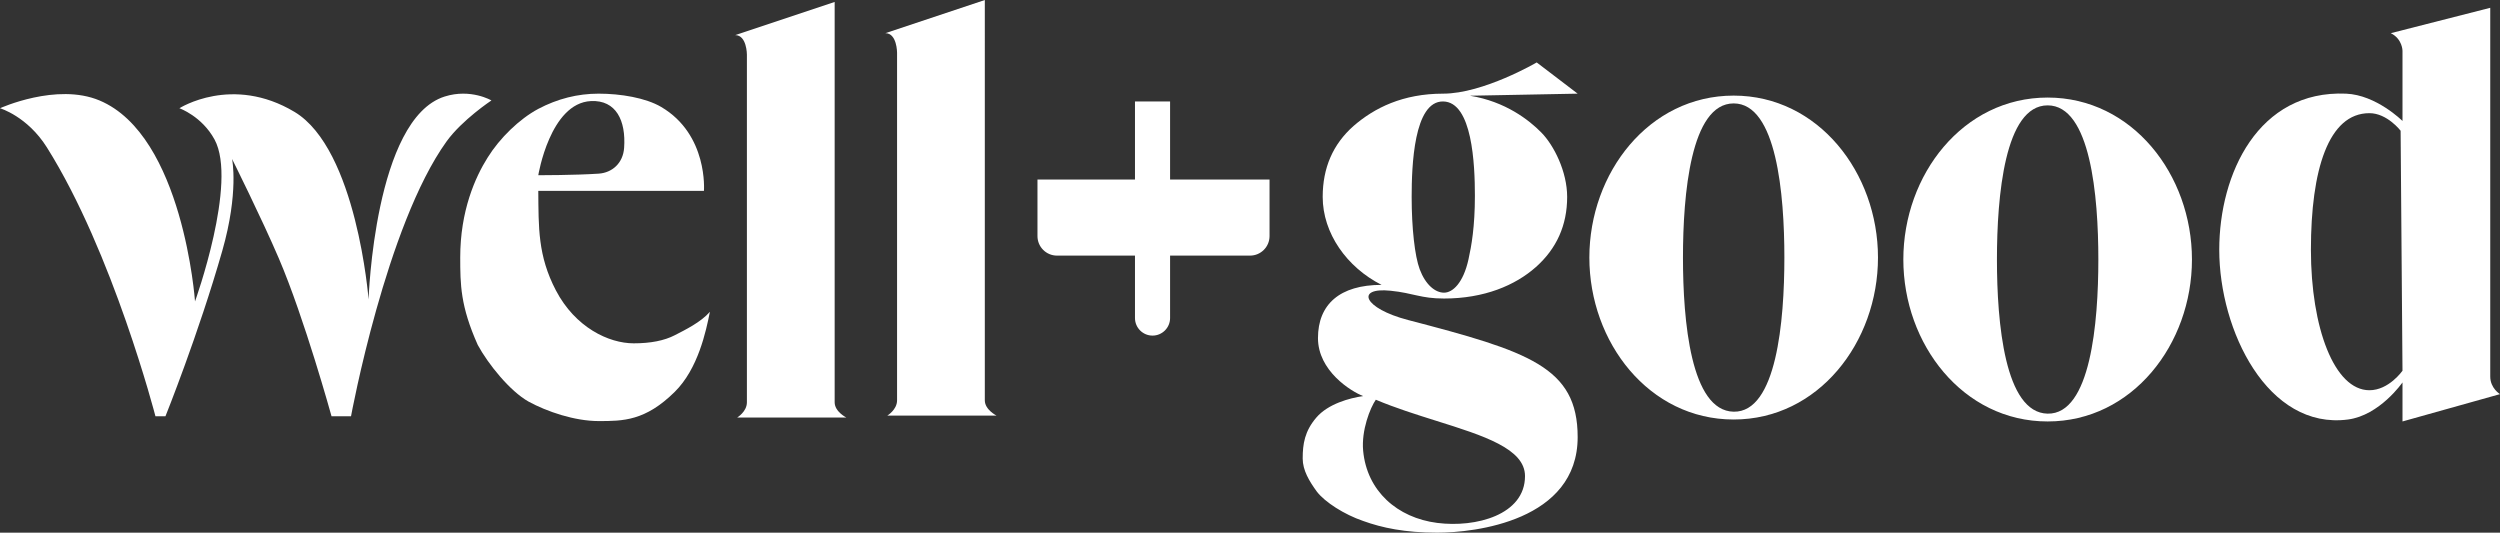 <svg width="704" height="150" viewBox="0 0 704 150" fill="none" xmlns="http://www.w3.org/2000/svg">
<rect x="0" y="0" width="704" height="150" fill="#333333" stroke="none"/>
<path fill-rule="evenodd" clip-rule="evenodd" d="M444.269 26.374L413.913 26.955C423.95 28.572 430.619 33.831 434.081 37.362C437.543 40.892 441.311 48.281 441.311 55.445C441.311 63.405 438.366 70.001 432.473 75.232C426.694 80.349 417.968 84.065 406.636 84.065C400.033 84.065 398.14 82.544 391.55 81.868C381.665 80.855 383.862 86.813 396.493 90.11C430.388 98.957 444.269 103.297 444.269 123.077C444.269 146.703 415.269 150 404.73 150C395.664 150 389.188 148.636 383.862 146.703C378.536 144.884 373.092 141.397 370.826 138.44C368.673 135.484 366.838 132.418 366.838 129.121C366.838 125.027 367.387 121.429 370.682 117.582C373.977 113.736 380.018 112.088 383.862 111.538C380.349 110.174 371.141 104.395 371.141 95.21C371.141 85.714 377.272 80.22 389.05 80.22C379.27 75.275 372.47 65.679 372.47 55.445C372.47 47.258 375.361 40.606 381.14 35.489C387.032 30.372 395.046 26.374 406.377 26.374C417.709 26.374 432.737 17.582 432.737 17.582L444.269 26.374ZM387.431 112.562C385.845 114.837 383.33 121.169 383.862 126.923C384.909 138.255 393.447 145.814 404.73 147.253C415.58 148.636 429.442 145.009 429.442 134.066C429.442 126.356 417.817 122.702 404.525 118.526C398.873 116.75 392.92 114.88 387.431 112.562ZM406.377 28.571C398.14 28.473 397.522 46.689 397.522 55.445C397.522 64.201 398.399 72.119 399.788 75.824C401.435 80.22 404.181 82.417 406.636 82.416C409.091 82.416 412.052 79.67 413.516 73.077C414.371 69.231 415.331 63.86 415.331 55.104C415.331 46.348 414.615 28.67 406.377 28.571Z" fill="#ffffff"></path>
<path fill-rule="evenodd" clip-rule="evenodd" d="M576.617 27.473C600.464 27.473 617.254 49.217 617.254 73.077C617.254 96.937 600.464 118.681 576.617 118.681C552.769 118.681 535.979 96.937 535.979 73.077C535.979 49.217 552.769 27.473 576.617 27.473ZM576.617 29.67C564.535 29.67 562.339 55.231 562.339 73.077C562.339 90.923 564.535 116.267 576.617 116.484C588.698 116.701 590.895 90.923 590.895 73.077C590.895 55.231 588.698 29.67 576.617 29.67Z" fill="#ffffff"></path>
<path fill-rule="evenodd" clip-rule="evenodd" d="M701.254 106.044C701.254 109.32 703.966 110.968 704 110.989L676.542 118.681V107.692C676.507 107.743 670.112 116.961 661.194 118.132C638.605 121.098 624.942 93.124 624.943 70.33C624.943 48.901 635.926 25.341 660.638 26.374C669.166 26.73 676.496 34.02 676.542 34.066V14.286C676.542 14.286 676.542 10.989 673.247 9.341L701.254 2.198V106.044ZM667.228 31.868C655.695 31.868 650.753 47.802 650.753 70.33C650.753 92.308 657.343 109.89 667.228 109.89C672.7 109.89 676.515 104.434 676.542 104.396L676.014 36.813C676.014 36.813 672.228 31.868 667.228 31.868Z" fill="#ffffff"></path>
<path fill-rule="evenodd" clip-rule="evenodd" d="M168.571 26.374C174.759 26.374 181.799 27.539 186.178 30.11C199.463 37.913 198.229 53.74 198.229 53.74H151.581C151.676 64.026 151.425 71.979 156.532 81.759C161.983 92.198 171.412 96.681 178.456 96.681C183.215 96.681 187.071 95.92 190.022 94.396C192.973 92.872 197.337 90.758 199.907 87.806C198.817 93.297 196.582 103.846 190.022 110.333C181.718 118.545 175.458 118.575 168.605 118.575C161.846 118.575 154.054 115.935 148.819 113.077C143.584 110.125 137.492 102.572 134.541 97.143C129.623 86.154 129.611 80.051 129.601 72.528C129.584 59.341 133.876 49.825 137.303 44.396C140.729 38.872 146.25 33.517 151.581 30.66C157.006 27.803 162.67 26.374 168.571 26.374ZM175.752 41.649C176.301 33.956 173.489 28.127 166.417 28.462C154.893 29.008 151.581 49.344 151.581 49.344C151.593 49.344 161.988 49.344 168.575 48.901C172.418 48.643 175.446 45.929 175.752 41.649Z" fill="#ffffff"></path>
<path fill-rule="evenodd" clip-rule="evenodd" d="M488.202 26.923C512.05 26.923 528.84 48.667 528.84 72.528C528.84 96.388 512.05 118.132 488.202 118.132C464.355 118.132 447.564 96.388 447.564 72.528C447.564 48.667 464.355 26.923 488.202 26.923ZM488.202 29.121C476.121 29.121 473.924 54.682 473.924 72.528C473.924 90.373 476.121 115.717 488.202 115.934C500.284 116.151 502.48 90.373 502.48 72.528C502.48 54.682 500.284 29.121 488.202 29.121Z" fill="#ffffff"></path>
<path d="M235.039 113.298C235.039 115.934 238.335 117.582 238.335 117.582H207.582C207.582 117.582 210.328 115.933 210.328 113.298V15.385C210.328 15.385 210.328 9.89 207.033 9.89L235.04 0.549L235.039 113.298Z" fill="#ffffff"></path>
<path d="M125.208 27.185C132.568 24.856 138.385 28.282 138.388 28.284C138.388 28.284 130.125 33.76 125.757 39.822C108.756 63.417 98.875 117.07 98.849 117.214H93.357C93.329 117.113 85.717 89.57 78.53 72.789C73.639 61.371 65.398 44.864 65.35 44.767C65.367 44.847 67.291 54.179 62.604 70.591C55.867 94.183 46.62 117.148 46.594 117.214H43.772C43.735 117.073 31.822 71.096 13.18 41.471C7.699 32.761 0.031 30.488 0 30.48C0 30.48 15.934 23.226 28.007 28.283C51.621 38.173 54.916 84.877 54.916 84.877C54.916 84.877 66.997 51.36 60.407 39.273C56.839 32.727 50.553 30.492 50.523 30.482C50.523 30.482 65.35 20.987 82.923 31.503C100.474 42.007 103.783 84.223 103.791 84.328C103.795 84.212 105.461 33.434 125.208 27.185Z" fill="#ffffff"></path>
<path d="M277.324 112.749C277.324 115.384 280.62 117.033 280.62 117.033H249.867C249.867 117.033 252.613 115.384 252.613 112.749V14.835C252.613 14.835 252.613 9.341 249.318 9.341L277.325 0L277.324 112.749Z" fill="#ffffff"></path>
<path d="M329.495 50.55H357.502V66.484C357.502 69.518 355.044 71.978 352.011 71.978H329.495V89.56C329.495 92.291 327.282 94.505 324.553 94.505C321.823 94.505 319.61 92.291 319.61 89.56V71.978H297.644C294.611 71.978 292.152 69.518 292.152 66.484V50.55H319.61V28.571H329.495V50.55Z" fill="#ffffff"></path>
</svg>
